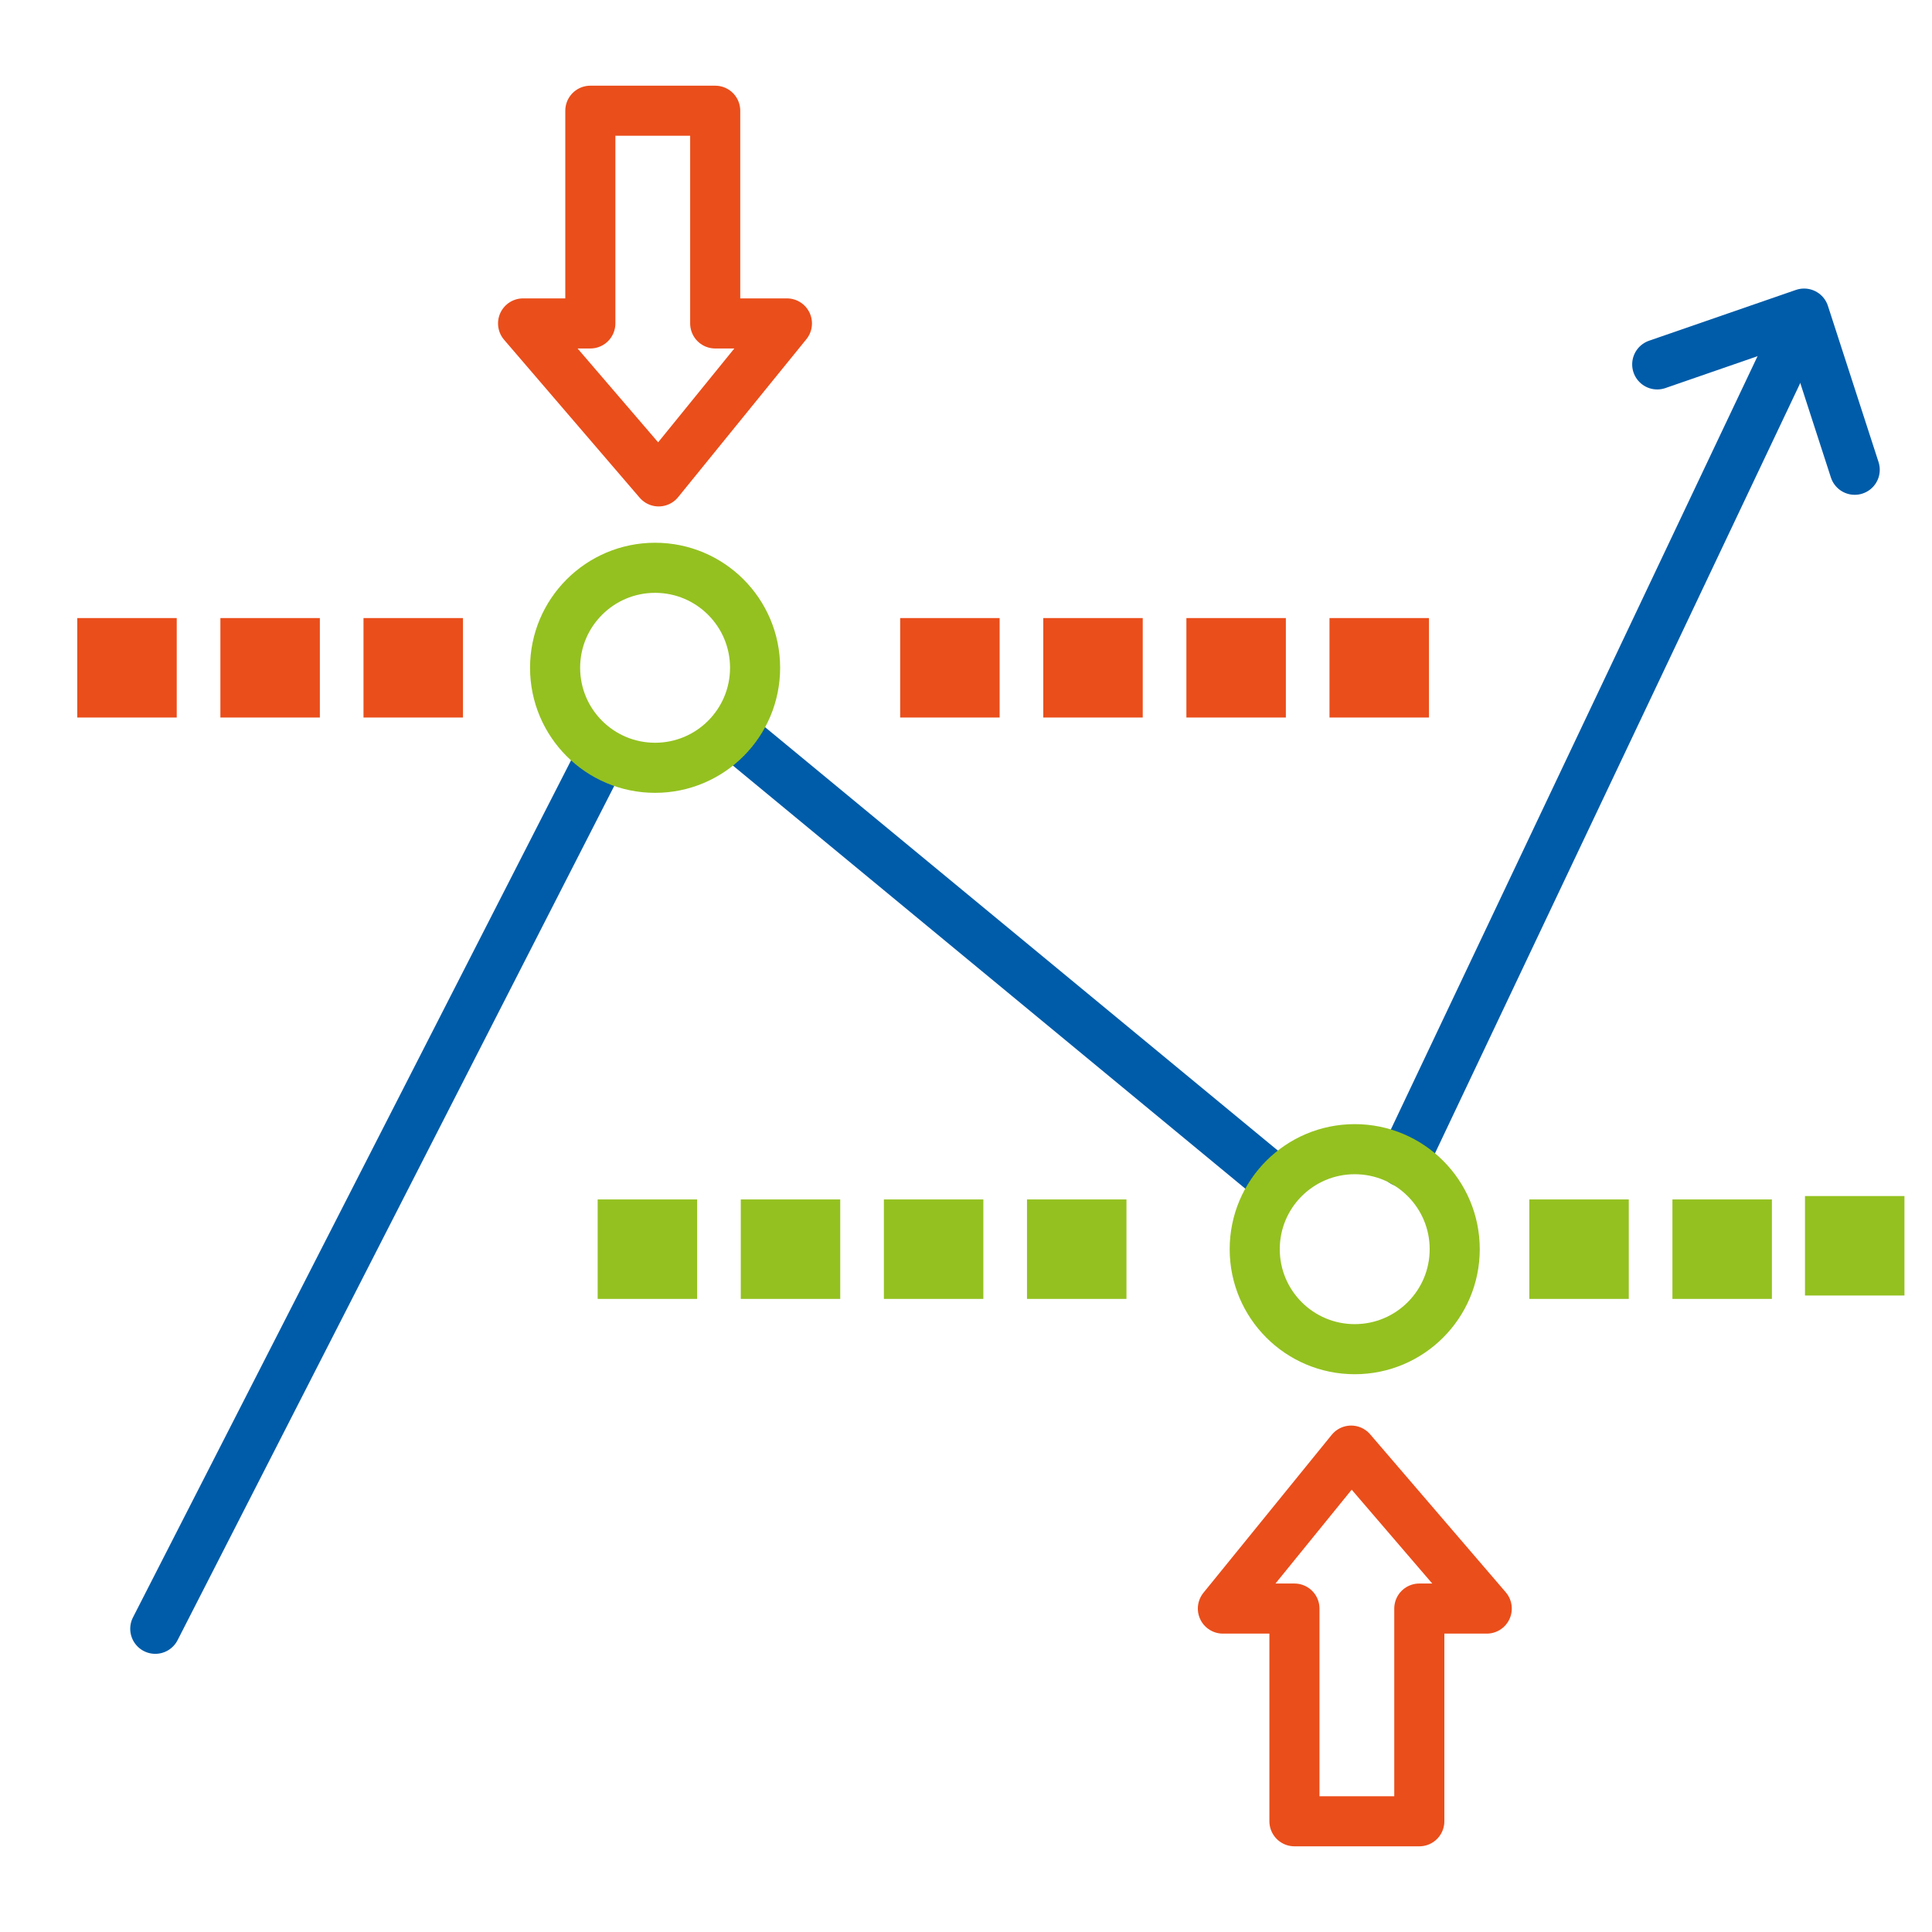 <?xml version="1.0" encoding="utf-8"?>
<!-- Generator: Adobe Illustrator 26.0.1, SVG Export Plug-In . SVG Version: 6.00 Build 0)  -->
<svg version="1.1" id="Layer_1" xmlns="http://www.w3.org/2000/svg" xmlns:xlink="http://www.w3.org/1999/xlink" x="0px" y="0px"
	 viewBox="0 0 1080 1080" style="enable-background:new 0 0 1080 1080;" xml:space="preserve">
<style type="text/css">
	.st0{fill:#94C120;}
	.st1{fill:#EA4E1B;}
	.st2{fill:none;stroke:#005CA9;stroke-width:28;stroke-linecap:round;stroke-linejoin:round;stroke-miterlimit:10;}
	.st3{fill:none;stroke:#EA4E1B;stroke-width:28;stroke-linecap:round;stroke-linejoin:round;stroke-miterlimit:10;}
	.st4{fill:none;stroke:#94C120;stroke-width:28;stroke-linecap:round;stroke-linejoin:round;stroke-miterlimit:10;}
</style>
<rect x="1009" y="668.6" class="st0" width="55.6" height="55.6"/>
<g>
	<rect x="43.2" y="345.5" class="st1" width="55.6" height="55.6"/>
	<rect x="123.2" y="345.5" class="st1" width="55.6" height="55.6"/>
	<rect x="203.2" y="345.5" class="st1" width="55.6" height="55.6"/>
	<rect x="854.9" y="670.5" class="st0" width="55.6" height="55.6"/>
	<rect x="934.9" y="670.5" class="st0" width="55.6" height="55.6"/>
	<rect x="503.2" y="345.5" class="st1" width="55.6" height="55.6"/>
	<rect x="583.2" y="345.5" class="st1" width="55.6" height="55.6"/>
	<rect x="663.2" y="345.5" class="st1" width="55.6" height="55.6"/>
	<rect x="743.2" y="345.5" class="st1" width="55.6" height="55.6"/>
	<rect x="334.1" y="670.5" class="st0" width="55.6" height="55.6"/>
	<rect x="414.1" y="670.5" class="st0" width="55.6" height="55.6"/>
	<rect x="494.1" y="670.5" class="st0" width="55.6" height="55.6"/>
	<rect x="574.1" y="670.5" class="st0" width="55.6" height="55.6"/>
	<line class="st2" x1="86.8" y1="910.5" x2="334.1" y2="426.7"/>
	<line class="st2" x1="409.7" y1="409.8" x2="713.8" y2="660.9"/>
	<line class="st2" x1="784.4" y1="649.5" x2="1004.1" y2="186.2"/>
	<polyline class="st2" points="926.4,203.7 1008.5,175.3 1036.8,262.6 	"/>
	<polygon class="st3" points="330,61.9 399.8,61.9 399.8,180.8 439.9,180.8 368.2,269.1 292.4,180.8 330,180.8 	"/>
	<polygon class="st3" points="793.4,1018.1 723.6,1018.1 723.6,899.2 683.6,899.2 755.3,810.9 831.1,899.2 793.4,899.2 	"/>
	<circle class="st4" cx="366.2" cy="373.3" r="55.9"/>
	<circle class="st4" cx="757.3" cy="698.3" r="55.9"/>
</g>
</svg>

